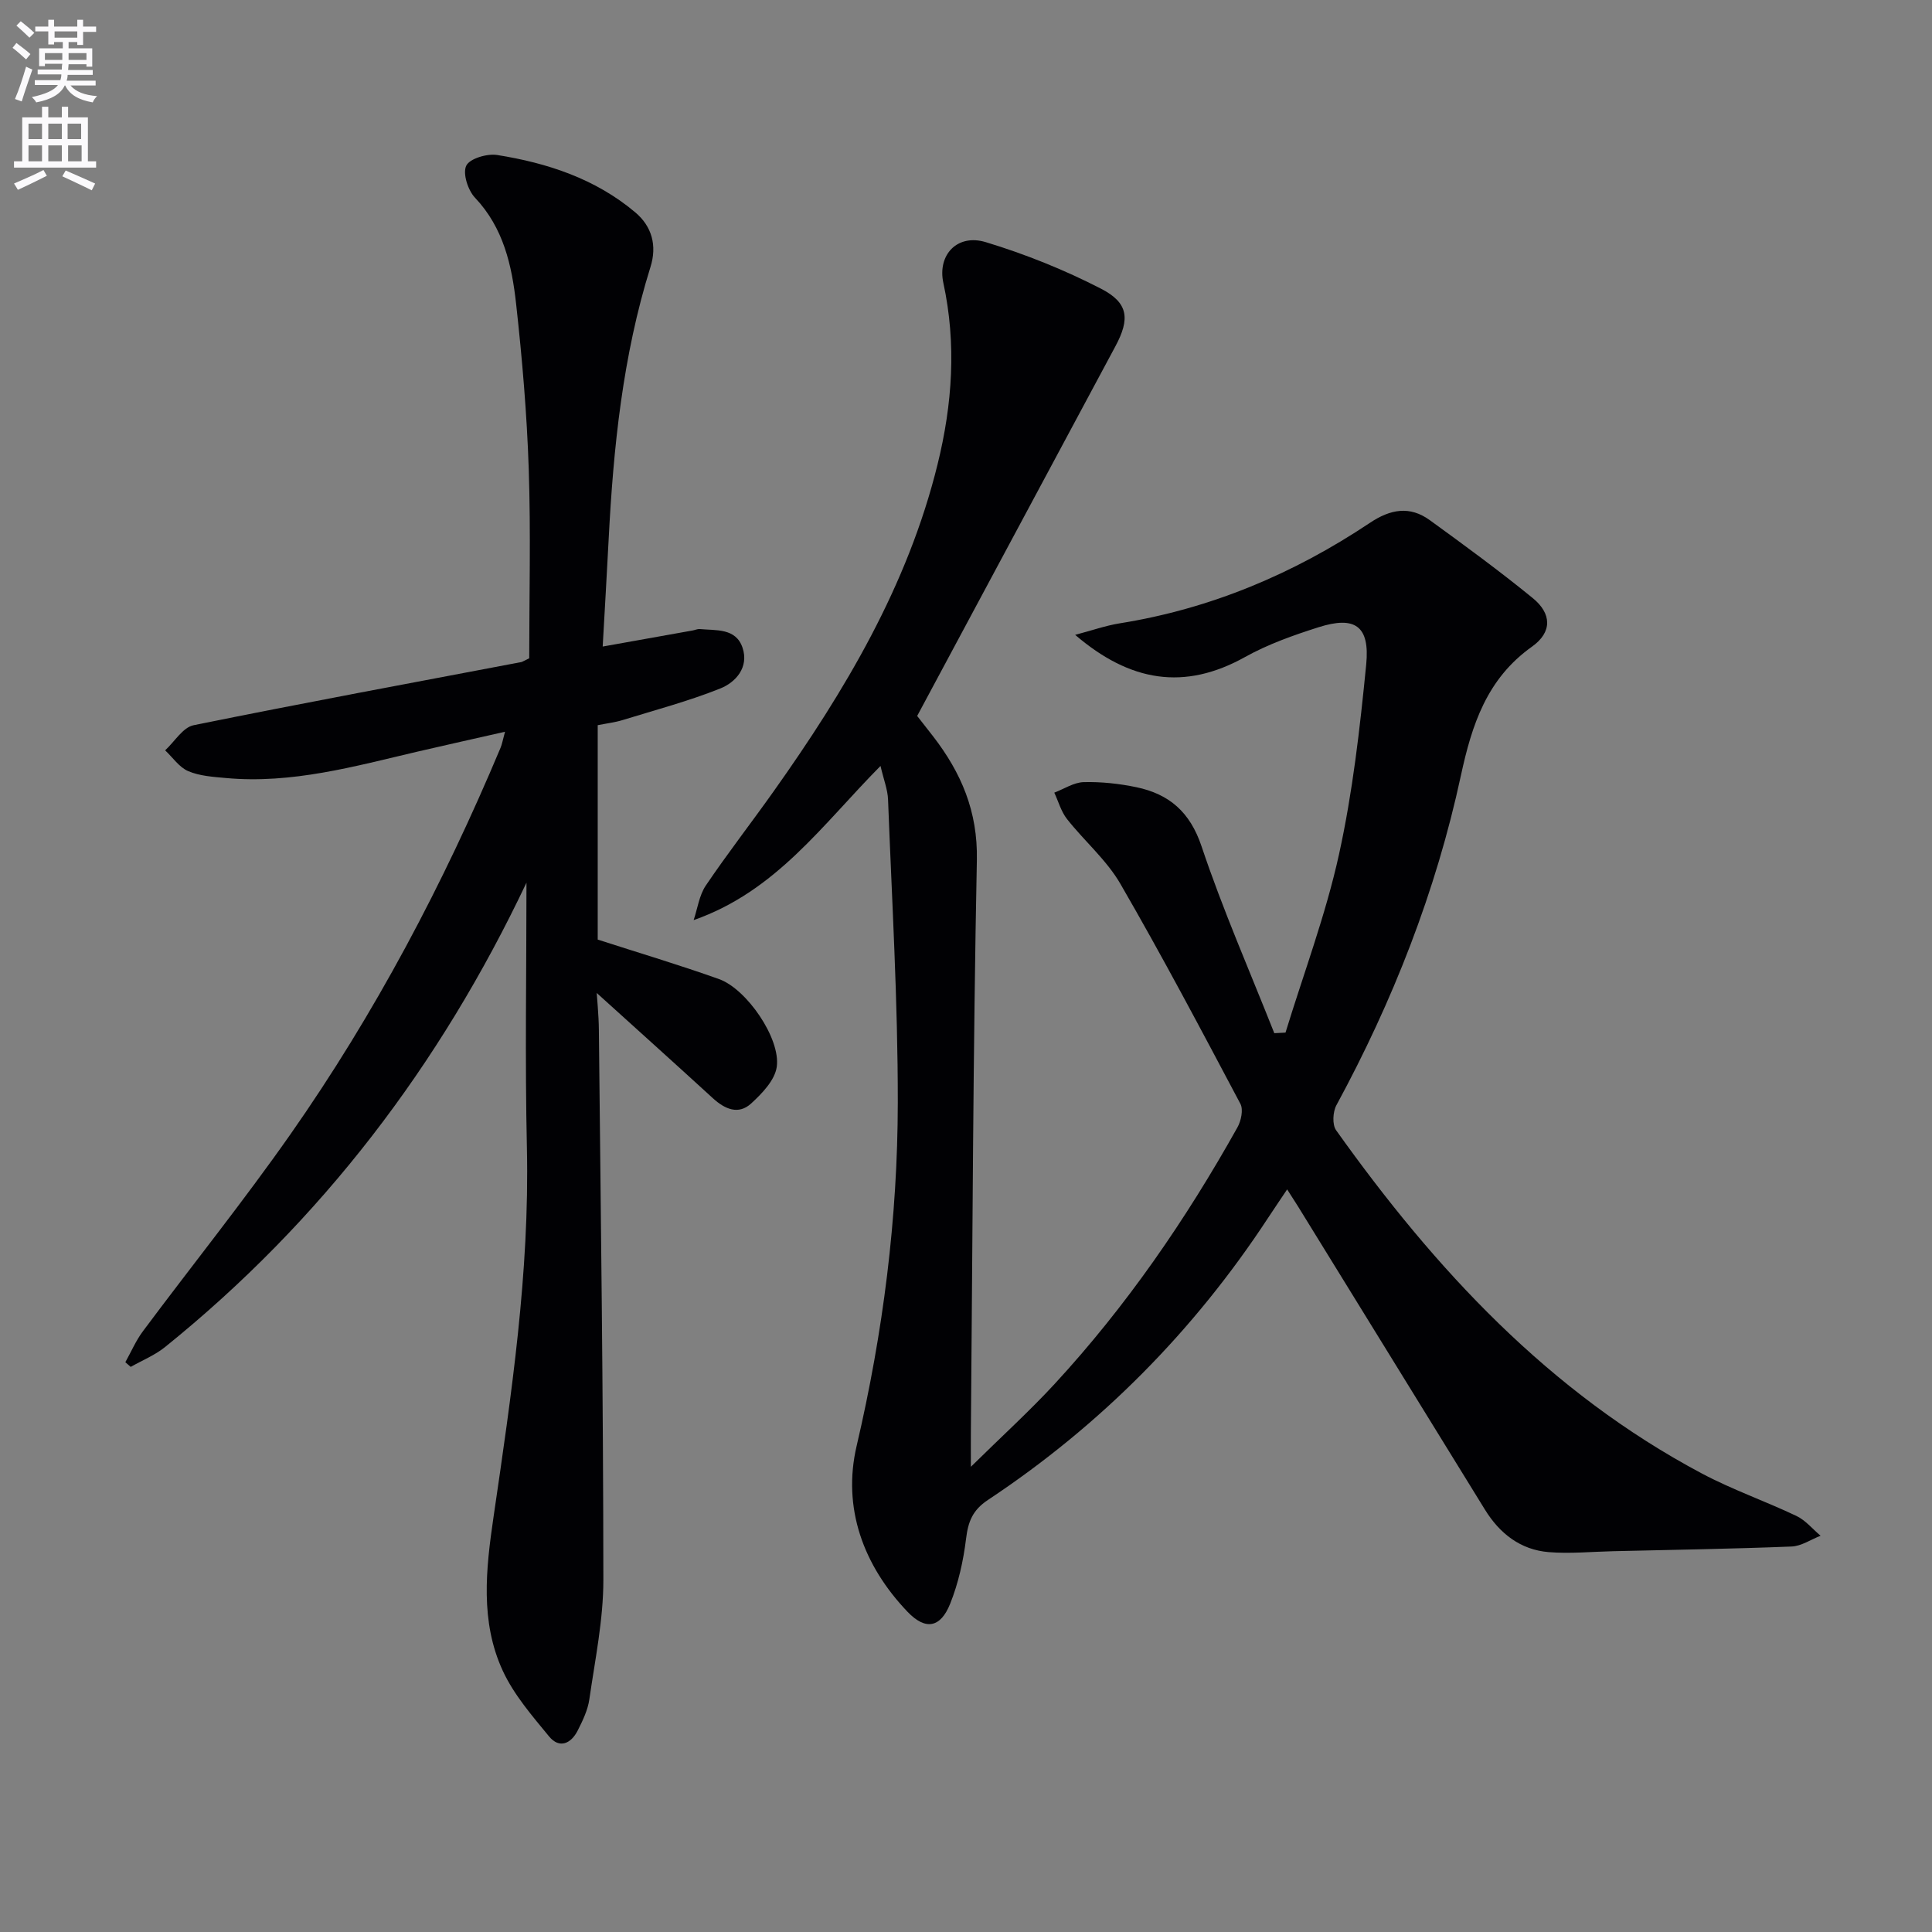 <svg enable-background="new 0 0 400 400" viewBox="0 0 400 400" xmlns="http://www.w3.org/2000/svg"><rect x="0" y="0" width="400" height="400" fill="#808080" stroke="none"/><path d="m2.6 9.9.8-1c.9.7 1.9 1.4 2.9 2.3l-.9 1.1c-1.1-1-2-1.8-2.8-2.4zm.5 10.6c.9-2.1 1.6-4.3 2.3-6.7.4.2.8.4 1.3.6-.7 2.1-1.5 4.3-2.2 6.6zm.3-15.2.9-.9c1 .8 2 1.6 2.8 2.4l-1 1c-.9-.9-1.8-1.7-2.7-2.5zm12.6-1.2h1.2v1.4h2.7v1.1h-2.7v2.7h-1.2v-.6h-1.8v1.3h4.9v3.8h-1.2v-.5h-3.7c0 .4-.1.9-.1 1.2h5.1v1h-5.2c0 .5-.1.9-.2 1.2h6v1h-5.2c1.1 1.3 2.9 2 5.5 2.2-.4.4-.7.8-.9 1.3-2.9-.5-4.8-1.6-5.7-3.5h-.1c-.8 1.7-2.7 2.9-5.9 3.5-.2-.4-.6-.8-.9-1.1 2.8-.6 4.6-1.4 5.4-2.5h-4.8v-1h5.3c.1-.3.2-.7.2-1.2h-4.9v-1h5c0-.4 0-.8.1-1.2h-3.6v.5h-1.2v-3.7h4.9v-1.3h-1.8v.5h-1.2v-2.7h-2.7v-1h2.7v-1.4h1.2v1.4h4.8zm-6.7 8.3h3.6c0-.4 0-.9 0-1.4h-3.6zm1.9-4.6h4.8v-1.3h-4.7v1.3zm6.7 3.2h-3.7v1.4h3.7z" fill="#fbfafc"/><path d="m8.7 22.1h1.3v2.2h2.8v-2.2h1.3v2.2h4.1v9.1h1.7v1.3h-17v-1.3h1.7v-9.1h4.1zm.3 13.1.7 1.2c-1.8.9-3.8 1.9-6 2.9-.2-.4-.5-.8-.8-1.3 2.3-1 4.4-1.9 6.1-2.8zm-3.1-6.4h2.8v-3.2h-2.8zm0 4.6h2.8v-3.3h-2.8zm4.1-4.6h2.8v-3.2h-2.8zm0 4.6h2.8v-3.3h-2.8zm3.6 1.9c2.1.9 4.1 1.8 6.1 2.7l-.7 1.4c-2.2-1.1-4.2-2-6.1-2.9zm3.2-9.7h-2.8v3.2h2.8zm-2.7 7.8h2.8v-3.3h-2.8z" fill="#fbfafc"/><g fill="#010104"><path d="m189.89 148.23c.65.83 1.98 2.52 3.3 4.22 5.82 7.54 9.26 15.54 9.06 25.61-.79 39.46-.89 78.94-1.24 118.41-.02 1.82 0 3.64 0 7.21 6.43-6.33 12.13-11.51 17.33-17.14 14.85-16.1 27.19-34.04 37.86-53.13.76-1.36 1.25-3.67.61-4.88-8.1-15.27-16.18-30.57-24.84-45.53-2.86-4.95-7.47-8.87-11.06-13.43-1.22-1.55-1.77-3.62-2.63-5.46 2.03-.77 4.05-2.13 6.1-2.18 3.62-.09 7.33.31 10.89 1.05 6.78 1.42 11.11 5.11 13.5 12.25 4.39 13.11 9.97 25.81 15.06 38.68.77-.04 1.55-.08 2.32-.12 3.76-12.27 8.32-24.37 11.07-36.87 2.84-12.91 4.34-26.17 5.64-39.36.78-7.98-2.34-10.1-9.89-7.69-5.19 1.65-10.44 3.51-15.18 6.15-12.57 7.01-23.82 5.17-35.19-4.58 3.47-.91 6.29-1.91 9.19-2.38 18.86-3.01 36.03-10.26 51.82-20.8 4.27-2.86 8.27-3.57 12.41-.57 7.21 5.23 14.41 10.5 21.31 16.13 3.94 3.21 4.09 7.05-.16 10.07-9.36 6.65-12.44 16.19-14.71 26.69-5.17 24-14.07 46.66-25.77 68.24-.75 1.38-.89 4.03-.06 5.19 20.48 28.76 44.1 54.27 75.76 71.08 6.29 3.34 13.09 5.7 19.54 8.77 1.89.9 3.35 2.71 5 4.1-2 .78-3.98 2.15-6 2.23-12.3.49-24.62.68-36.93.97-4.46.1-8.95.55-13.36.19-5.85-.48-10.16-3.86-13.2-8.8-12.92-20.94-25.83-41.89-38.74-62.84-.61-.98-1.24-1.95-2.21-3.46-1.46 2.19-2.72 4.03-3.94 5.89-15.36 23.42-34.69 42.94-58.01 58.41-3.2 2.12-4.1 4.51-4.53 8.05-.56 4.56-1.59 9.19-3.29 13.44-1.99 4.97-5.08 5.57-8.81 1.68-9.2-9.62-13.55-21.57-10.55-34.37 5.48-23.45 8.49-47.12 8.52-71.09.02-20.91-1.22-41.82-2.02-62.73-.08-2.07-.9-4.1-1.56-6.95-12.03 12.15-21.61 25.94-38.69 31.92.81-2.4 1.15-5.13 2.52-7.16 4.47-6.61 9.38-12.93 14-19.44 14.8-20.85 27.8-42.62 33.99-67.79 3.06-12.43 3.93-24.91 1.19-37.54-1.25-5.79 2.87-10.22 8.77-8.44 8.19 2.48 16.26 5.72 23.87 9.64 5.73 2.95 6.01 6.28 2.98 11.93-13.58 25.35-27.17 50.67-41.04 76.53z"/><path d="m109 182.75c-17.89 37.76-42.42 70.01-74.84 96.15-2.1 1.69-4.72 2.75-7.1 4.1-.37-.32-.74-.65-1.11-.97 1.21-2.16 2.19-4.48 3.66-6.44 10.14-13.6 20.78-26.85 30.51-40.73 17.52-25 31.7-51.89 43.51-80.03.32-.76.45-1.59.93-3.33-6.35 1.44-12.21 2.74-18.06 4.1-13.08 3.06-26.08 6.74-39.74 5.48-2.63-.24-5.41-.41-7.78-1.42-1.87-.79-3.21-2.83-4.79-4.31 1.95-1.79 3.67-4.75 5.89-5.2 22.58-4.59 45.24-8.78 67.87-13.08.16-.03.3-.14 1.62-.78 0-12.67.34-25.93-.1-39.17-.38-11.44-1.36-22.88-2.62-34.26-.88-7.93-2.61-15.69-8.5-21.92-1.47-1.55-2.59-5.02-1.82-6.63.7-1.48 4.32-2.55 6.4-2.22 10.43 1.66 20.36 4.93 28.6 11.88 3.44 2.9 4.54 6.87 3.14 11.32-5.74 18.38-7.68 37.35-8.66 56.47-.37 7.28-.81 14.56-1.23 22.1 6.65-1.19 12.64-2.26 18.64-3.33.49-.09.99-.33 1.46-.29 3.39.32 7.49-.24 8.86 3.88 1.34 4.02-1.38 7.13-4.61 8.42-6.57 2.63-13.47 4.46-20.25 6.55-1.57.48-3.23.67-5.13 1.05v44.39c8.56 2.77 16.93 5.25 25.14 8.19 5.71 2.05 12.76 12.3 11.93 18.16-.39 2.76-3.05 5.53-5.32 7.6-2.62 2.39-5.43 1.16-7.9-1.1-8.2-7.51-16.47-14.93-24.71-22.39.17-.44.35-.89.52-1.33.2 3.19.55 6.39.58 9.58.39 37.96.91 75.92.93 113.89 0 8.23-1.72 16.48-2.9 24.68-.32 2.24-1.38 4.44-2.42 6.49-1.38 2.72-3.79 3.8-5.92 1.21-3.52-4.28-7.29-8.63-9.58-13.58-4.72-10.2-3.5-21.07-1.92-31.86 3.71-25.32 7.47-50.62 6.91-76.37-.41-18.3-.09-36.63-.09-54.95z"/></g></svg>